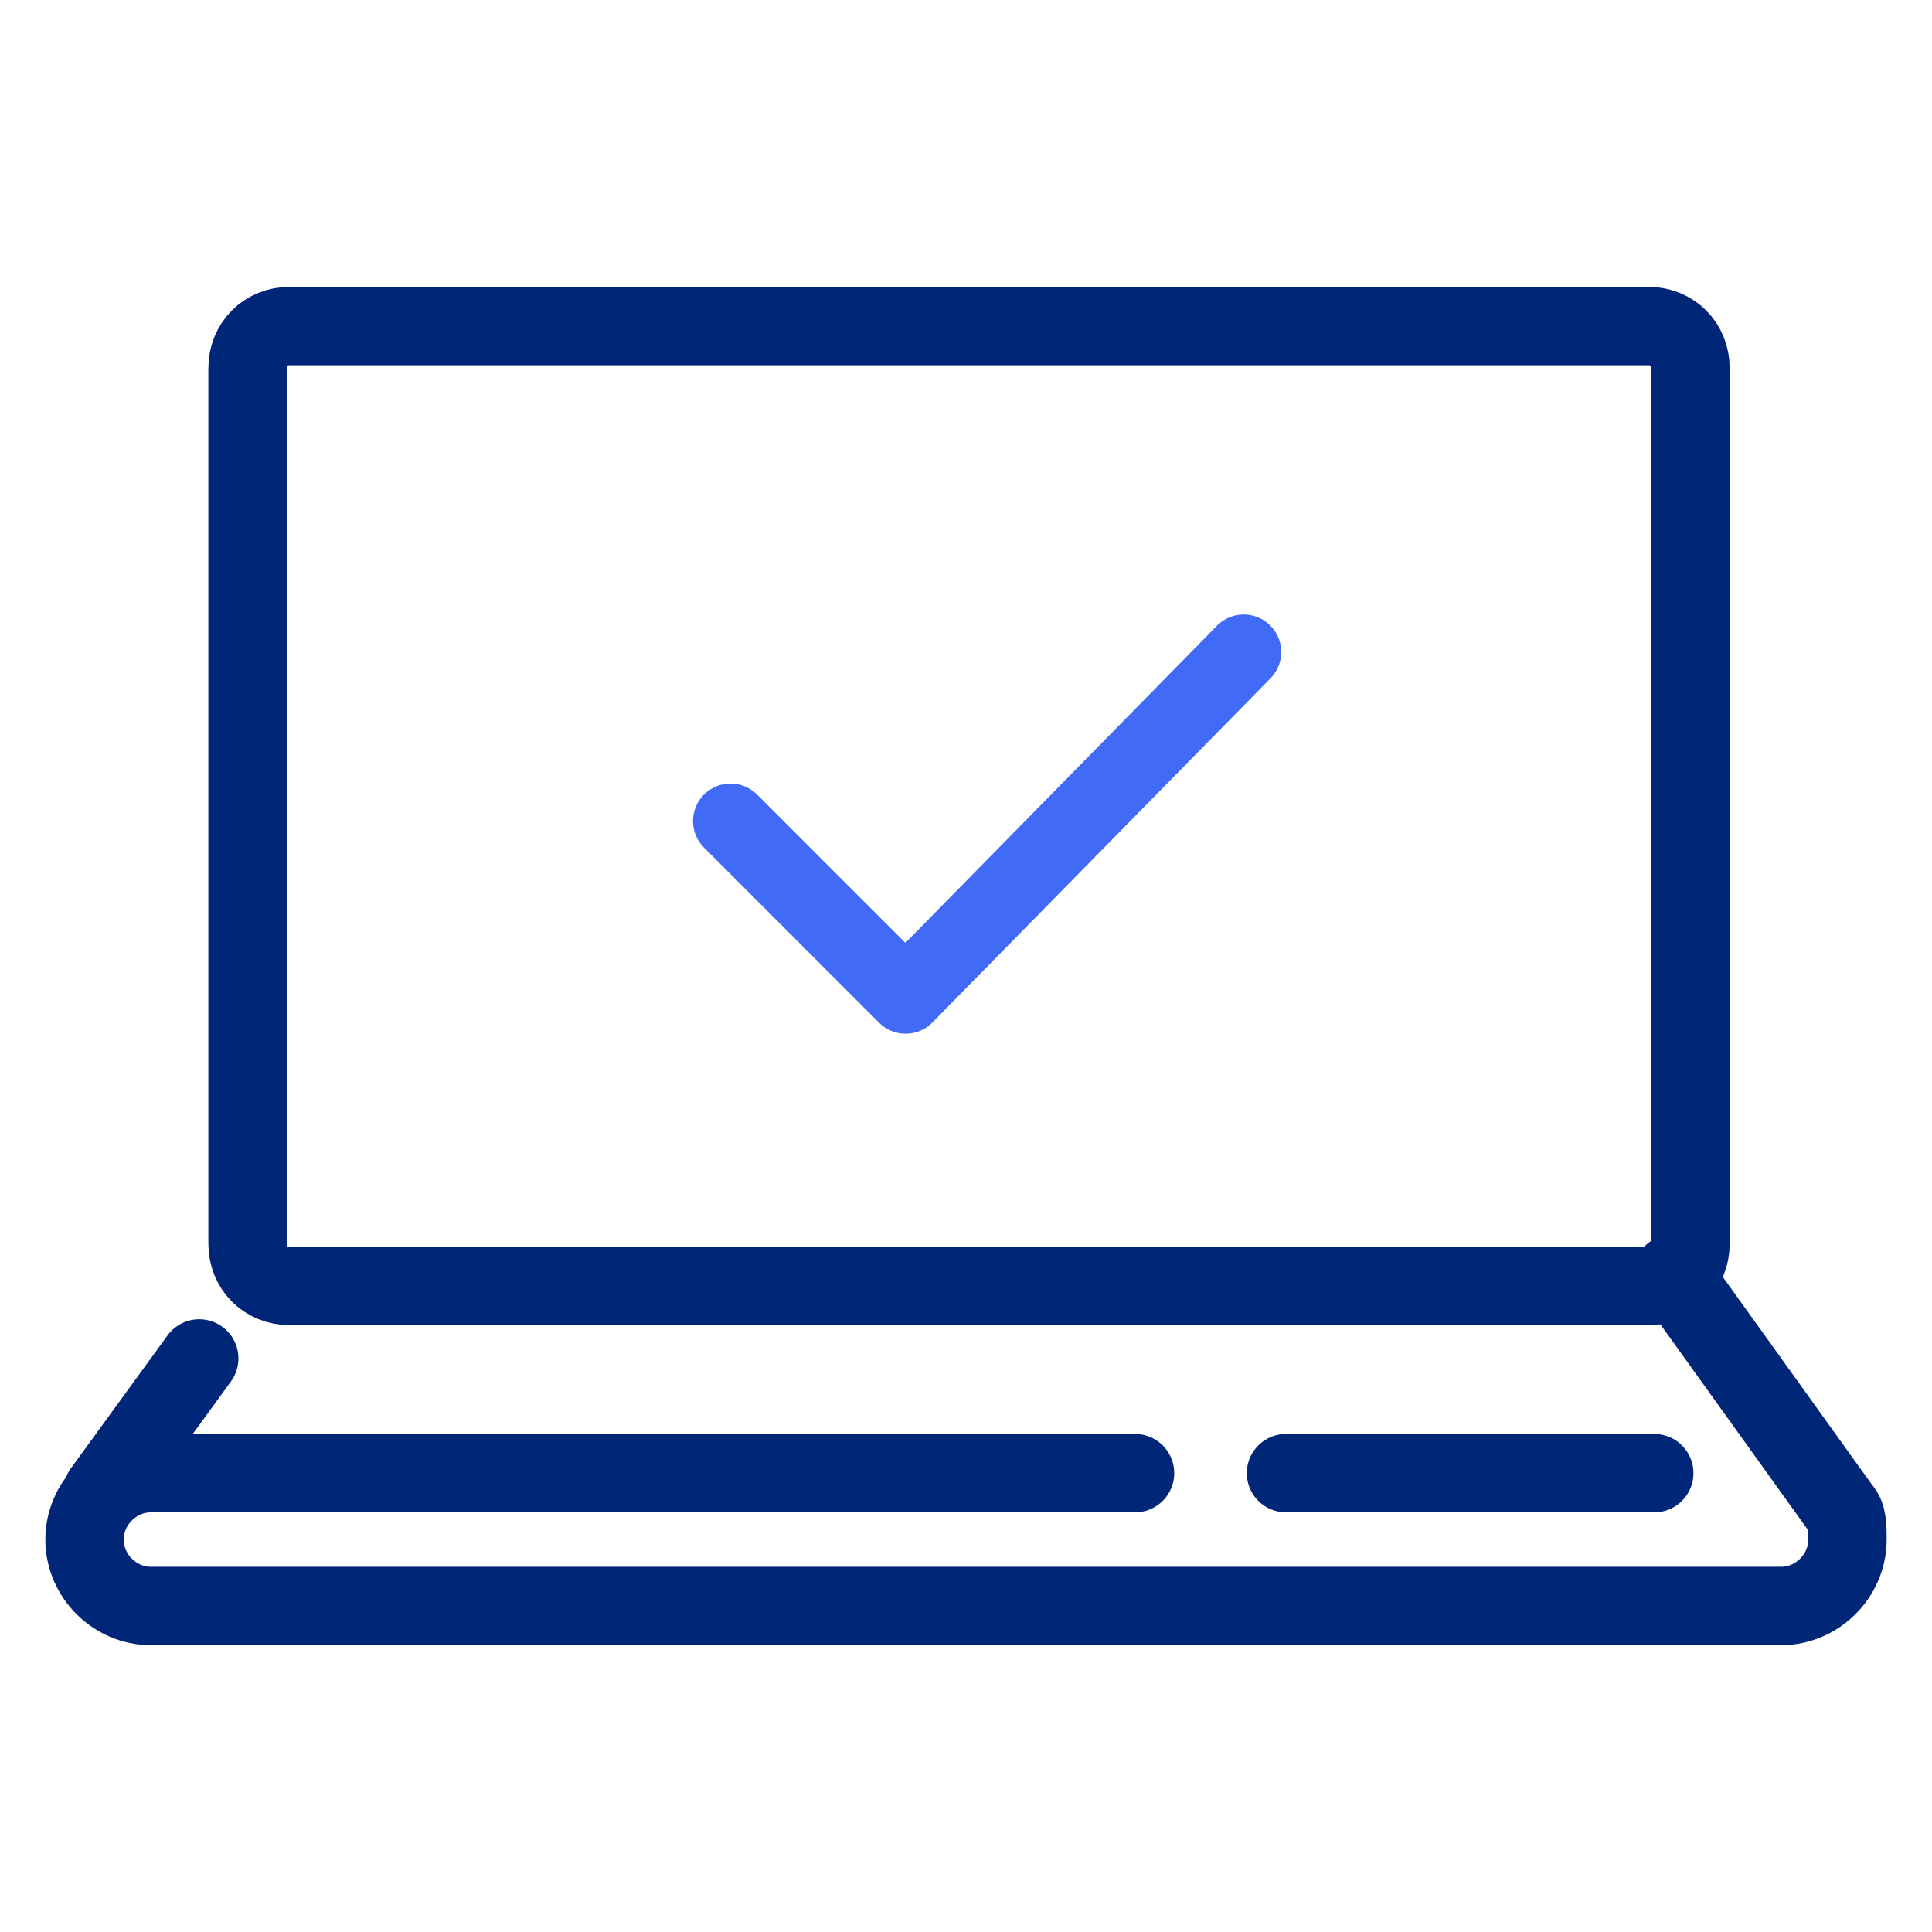 <?xml version="1.0" encoding="utf-8"?>
<!-- Generator: Adobe Illustrator 26.5.1, SVG Export Plug-In . SVG Version: 6.00 Build 0)  -->
<svg version="1.1" id="Layer_1" xmlns="http://www.w3.org/2000/svg" xmlns:xlink="http://www.w3.org/1999/xlink" x="0px" y="0px"
	 width="32px" height="32px" viewBox="0 0 32 32" style="enable-background:new 0 0 32 32;" xml:space="preserve">
<style type="text/css">
	.st0{fill:none;stroke:#002677;stroke-width:1.298;stroke-linecap:round;stroke-linejoin:round;stroke-miterlimit:10;}
	.st1{fill:none;stroke:#416BF6;stroke-width:1.243;stroke-linecap:round;stroke-linejoin:round;stroke-miterlimit:10;}
</style>
<g>
	<path class="st0" d="M2.6,23.5"/>
	<path class="st0" d="M4.1,7.8c0-0.6,0-1.2,0-1.7c0-0.4,0.3-0.7,0.7-0.7h22.5c0.4,0,0.7,0.3,0.7,0.7v14.5c0,0.4-0.3,0.7-0.7,0.7H4.8
		c-0.4,0-0.7-0.3-0.7-0.7c0-2.8,0-5.6,0-8.4C4.1,10.7,4.1,9.3,4.1,7.8z"/>
	<line class="st0" x1="21.3" y1="24.4" x2="27.4" y2="24.4"/>
	<polyline class="st1" points="12.1,13.6 15,16.5 20.6,10.8 	"/>
	<line class="st0" x1="1.7" y1="24.7" x2="3.3" y2="22.5"/>
	<path class="st0" d="M27.7,21.1l2.8,3.9c0.1,0.1,0.1,0.3,0.1,0.5v0c0,0.6-0.5,1.1-1.1,1.1H2.5c-0.6,0-1.1-0.5-1.1-1.1v0
		c0-0.6,0.5-1.1,1.1-1.1h16.3"/>
</g>
</svg>
